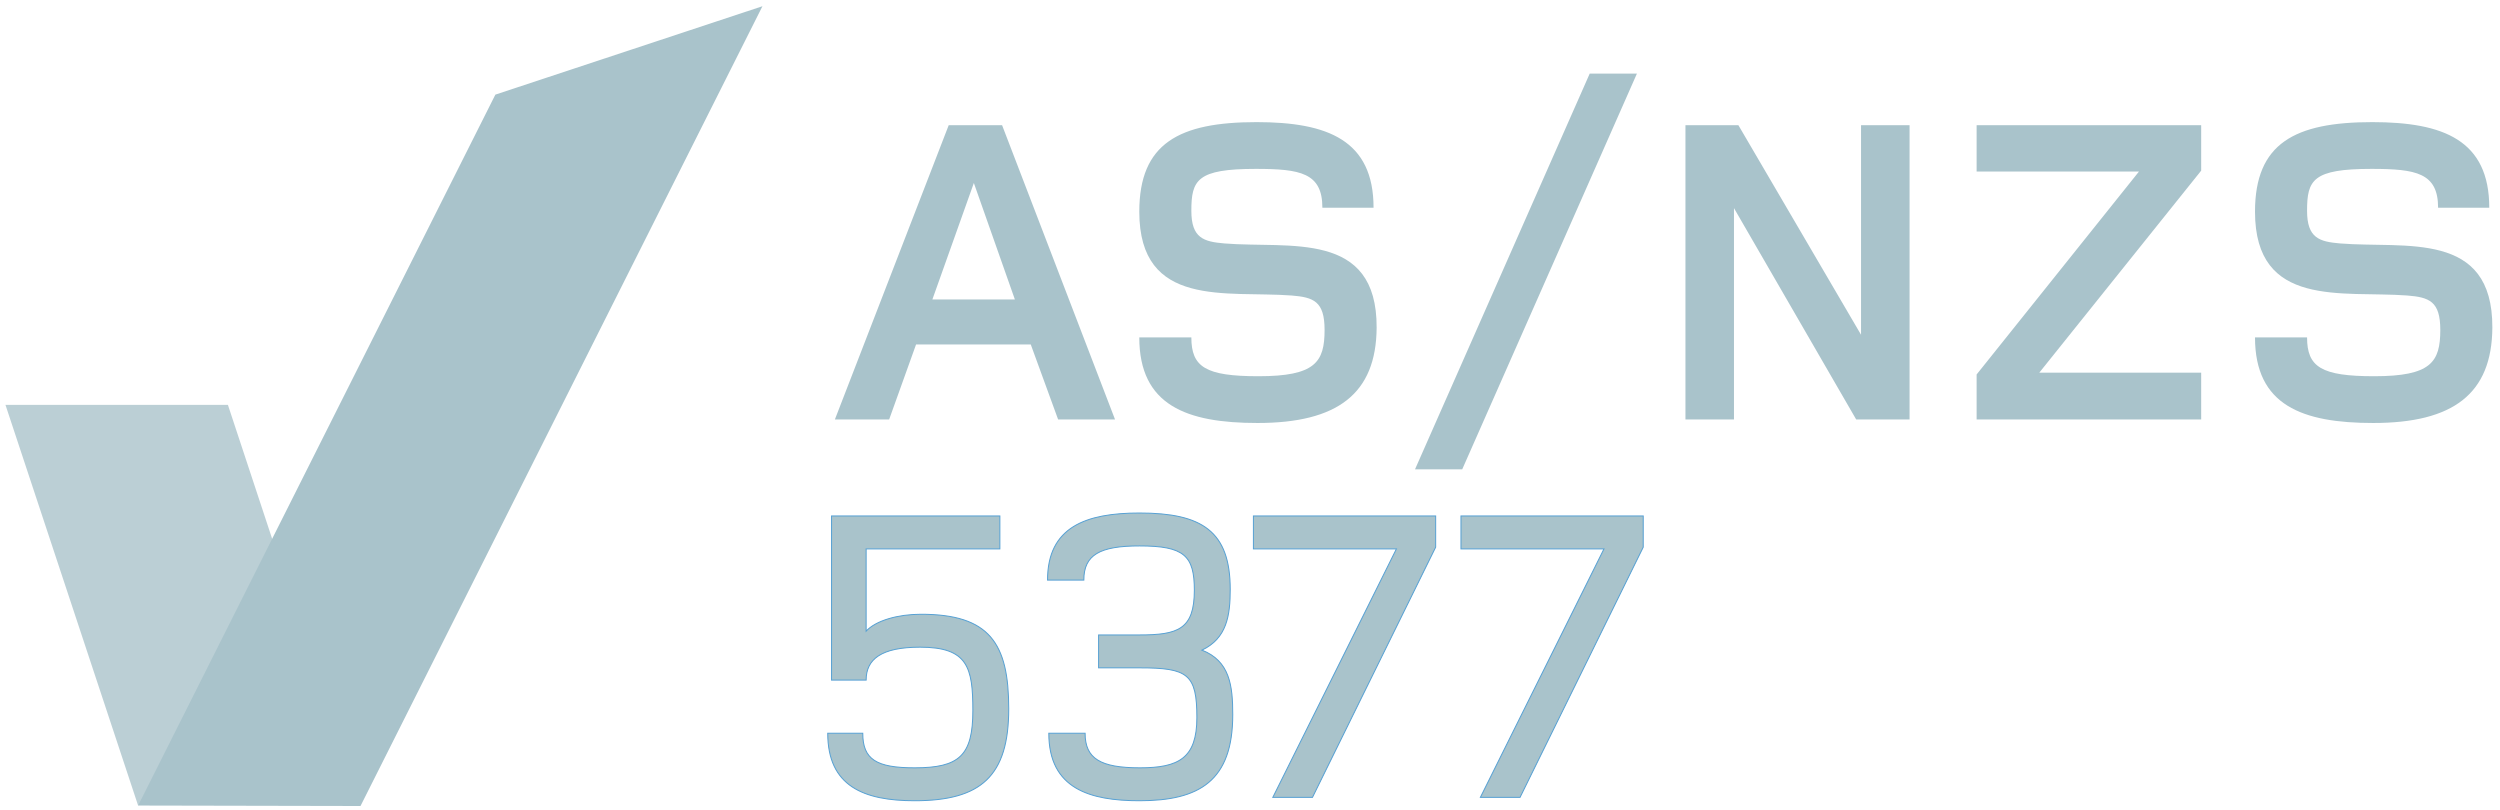 <?xml version="1.0" encoding="UTF-8"?> <!-- Generator: Adobe Illustrator 16.0.0, SVG Export Plug-In . SVG Version: 6.00 Build 0) --> <svg xmlns="http://www.w3.org/2000/svg" xmlns:xlink="http://www.w3.org/1999/xlink" id="Layer_1" x="0px" y="0px" width="1250.335px" height="405px" viewBox="0 0 1250.335 405" xml:space="preserve"> <path fill="#A9C3CB" d="M529.199,209.787l-13.68-37.509h-57.367l-13.459,37.509h-27.139L474.48,62.619h26.698l56.484,147.168 H529.199z M487.057,91.523l-20.741,58.25h41.26L487.057,91.523z"></path> <path fill="#A9C3CB" d="M628.93,211.553c-35.523,0-59.133-8.826-59.133-42.805h26.036c0,14.783,7.061,19.417,33.538,19.417 c28.463,0,33.096-7.061,33.096-23.167c0-14.341-5.516-16.327-16.548-17.21c-32.435-2.427-76.122,6.619-76.122-41.922 c0-34.2,19.858-44.791,58.691-44.791c35.523,0,58.47,9.046,58.47,42.805h-25.594c0-17.431-11.032-19.417-33.317-19.417 c-29.346,0-32.214,5.516-32.214,20.961c0,13.68,6.178,15.445,16.548,16.328c32.435,2.647,76.343-6.84,76.122,42.143 C688.282,196.99,668.865,211.553,628.93,211.553z"></path> <path fill="#A9C3CB" d="M731.309,234.72H707.7l87.374-197.916h23.609L731.309,234.72z"></path> <path fill="#A9C3CB" d="M928.341,209.787L867.223,104.1v105.688h-24.271V62.619h26.478l61.338,104.805V62.619h24.271v147.168 H928.341z"></path> <path fill="#A9C3CB" d="M988.575,209.787v-22.505l81.196-101.496h-81.196V62.619h112.307v22.726l-80.976,101.054h80.976v23.388 H988.575z"></path> <path fill="#A9C3CB" d="M1186.937,211.553c-35.523,0-59.132-8.826-59.132-42.805h26.035c0,14.783,7.061,19.417,33.538,19.417 c28.463,0,33.096-7.061,33.096-23.167c0-14.341-5.516-16.327-16.548-17.21c-32.435-2.427-76.121,6.619-76.121-41.922 c0-34.2,19.857-44.791,58.69-44.791c35.523,0,58.47,9.046,58.47,42.805h-25.594c0-17.431-11.032-19.417-33.317-19.417 c-29.346,0-32.214,5.516-32.214,20.961c0,13.68,6.178,15.445,16.548,16.328c32.435,2.647,76.343-6.84,76.122,42.143 C1246.289,196.99,1226.872,211.553,1186.937,211.553z"></path> <path fill="#A9C3CB" stroke="#56A0D3" stroke-width="0.5" stroke-miterlimit="10" d="M457.447,400.475 c-25.32,0-43.466-7.174-43.466-33.76h17.513c0,13.082,6.752,17.303,25.953,17.303c22.366,0,29.118-6.119,29.118-28.696 c0-21.521-2.532-31.649-26.375-31.649c-19.623,0-27.008,6.119-27.008,16.458H415.88v-82.079h84.188v16.458h-66.887v41.145 c4.853-5.274,15.825-8.439,27.43-8.439c34.181,0,43.887,14.348,43.887,47.264C504.499,388.237,490.573,400.475,457.447,400.475z"></path> <path fill="#A9C3CB" stroke="#56A0D3" stroke-width="0.5" stroke-miterlimit="10" d="M569.908,400.475 c-24.687,0-45.364-5.907-45.364-33.76h18.146c0,12.66,7.596,17.303,27.43,17.303c19.412,0,28.485-4.854,28.485-25.109 c0-21.732-4.432-24.897-28.696-24.897h-20.467v-16.458h20.467c19.201,0,27.43-2.743,27.43-22.366 c0-17.302-5.063-22.154-27.43-22.154c-19.834,0-27.852,4.431-27.852,17.091H523.91c0-26.586,19.201-33.549,45.998-33.549 c31.228,0,45.365,9.073,45.365,38.19c0,13.082-1.688,24.476-14.138,30.384c13.926,5.486,15.403,17.724,15.403,32.283 C616.539,390.559,599.87,400.475,569.908,400.475z"></path> <path fill="#A9C3CB" stroke="#56A0D3" stroke-width="0.5" stroke-miterlimit="10" d="M656.415,398.787h-19.834l61.822-124.278 h-71.528v-16.458h91.151v15.614L656.415,398.787z"></path> <path fill="#A9C3CB" stroke="#56A0D3" stroke-width="0.5" stroke-miterlimit="10" d="M760.221,398.787h-19.834l61.822-124.278 h-71.528v-16.458h91.151v15.614L760.221,398.787z"></path> <g> <g> <g> <polygon fill="#BBCFD5" points="158.194,336.313 113.981,202.474 2.726,202.474 69.074,402.879 "></polygon> </g> </g> </g> <polygon fill="#A9C3CB" points="381.328,3.11 180.301,403.11 69.074,402.879 247.749,47.323 "></polygon> </svg> 